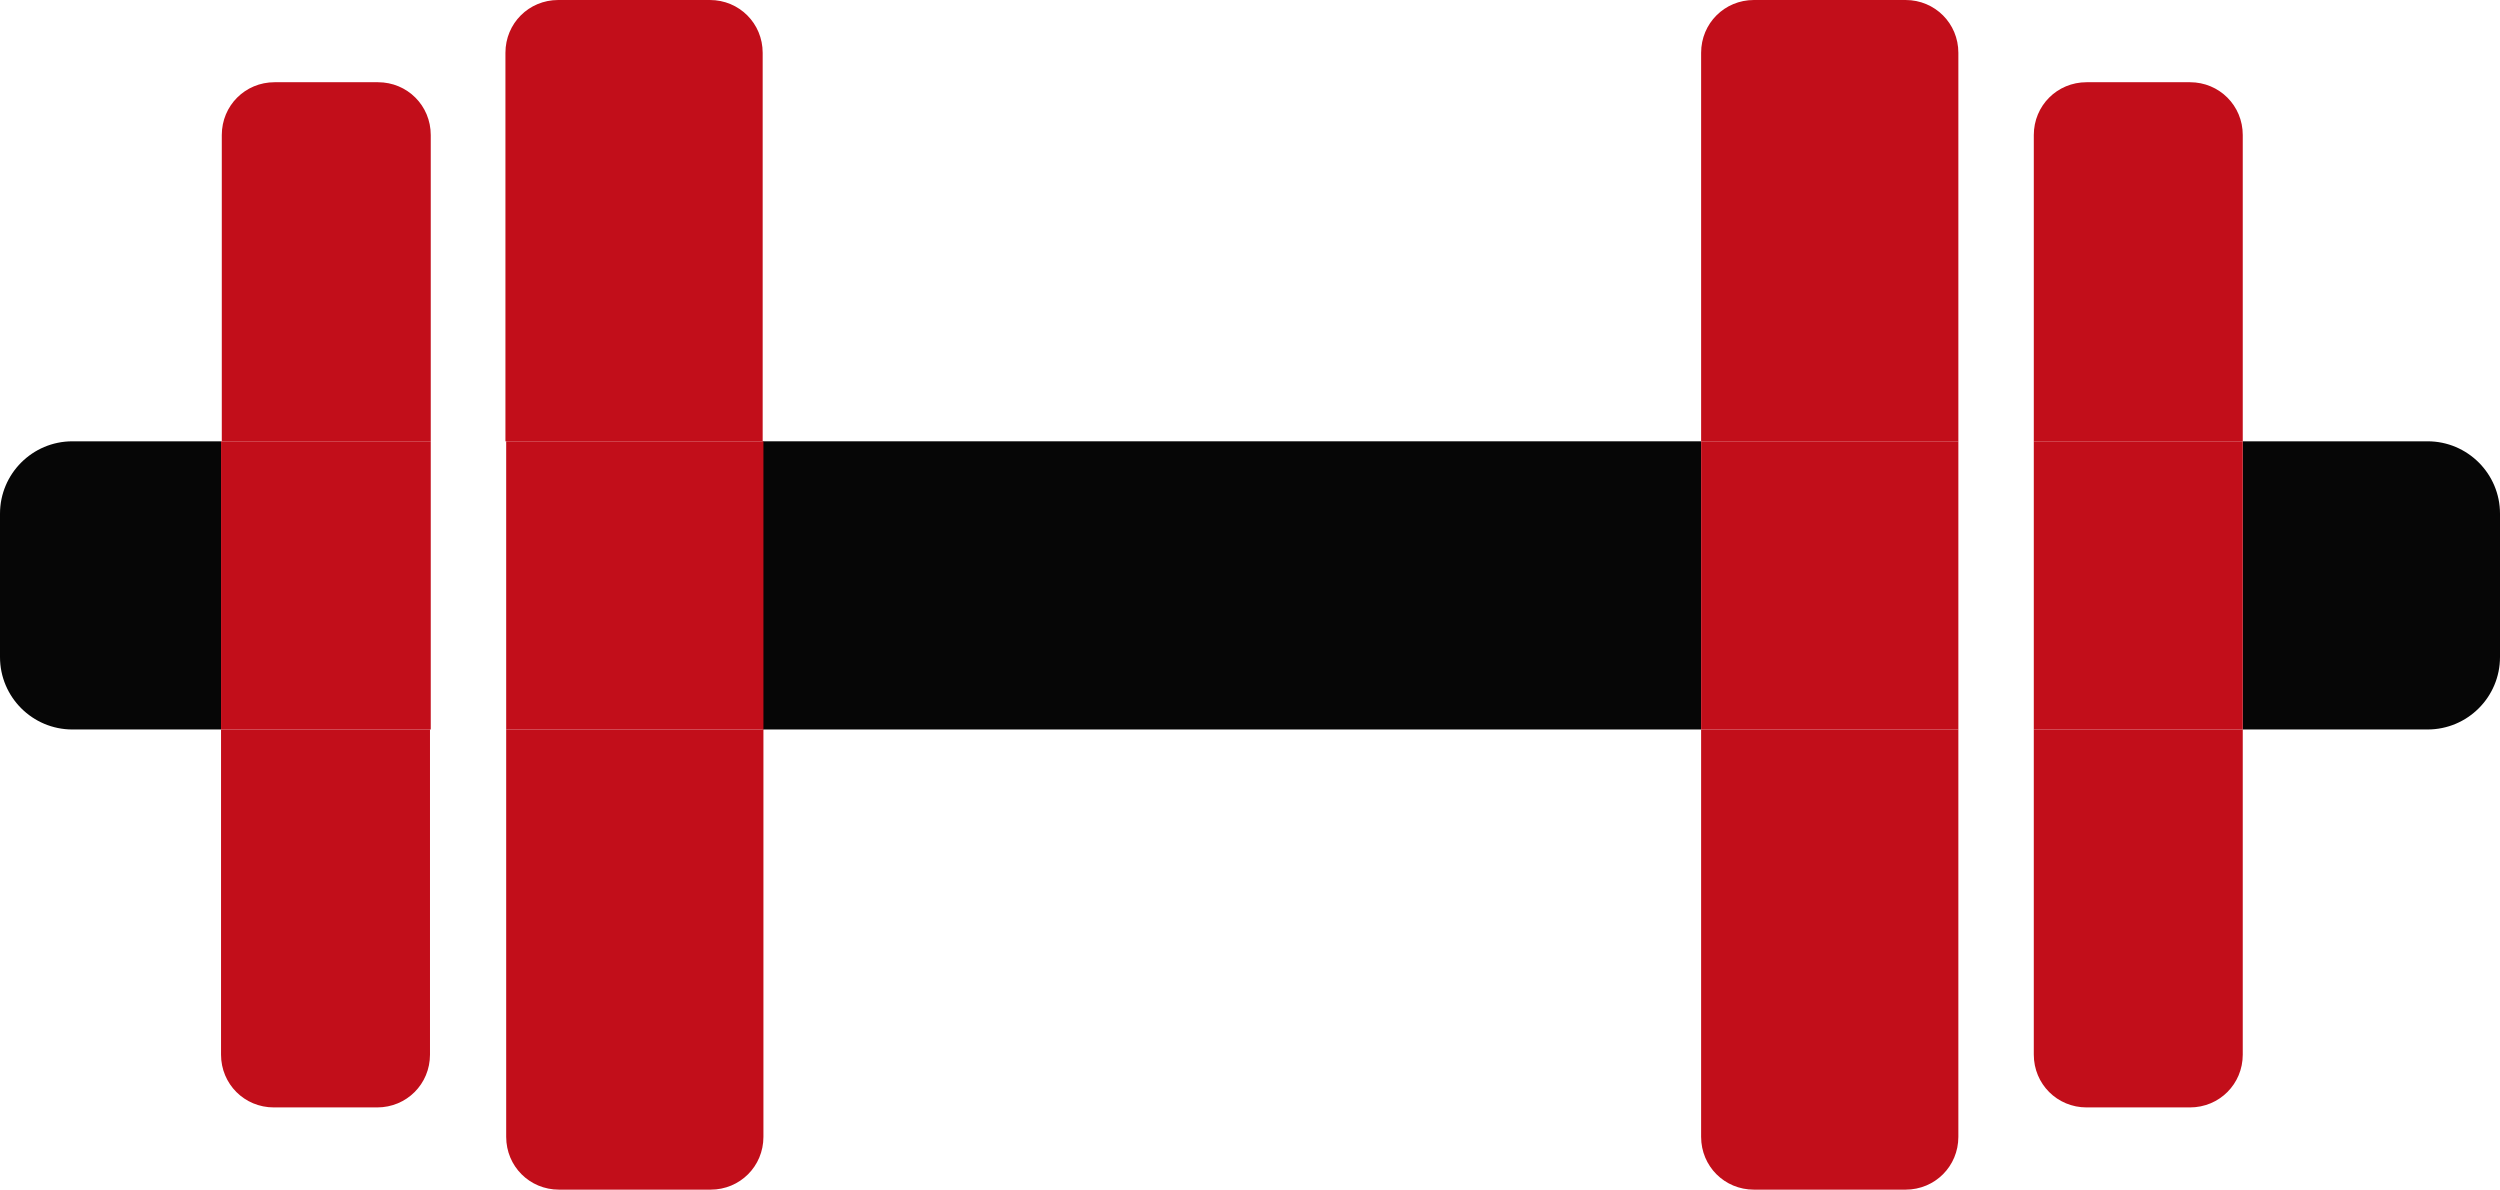 <?xml version="1.0" encoding="UTF-8"?>
<svg xmlns="http://www.w3.org/2000/svg" version="1.1" viewBox="0 0 331.4 157.7">
  <defs>
    <style>
      .cls-1 {
        fill: #c20e1a;
      }

      .cls-2 {
        fill: #060606;
      }
    </style>
  </defs>
  <!-- Generator: Adobe Illustrator 28.7.1, SVG Export Plug-In . SVG Version: 1.2.0 Build 142)  -->
  <g>
    <g id="Vrstva_1">
      <g>
        <rect class="cls-2" x="101.1" y="58.5" width="124.4" height="38.2"/>
        <path class="cls-2" d="M9.6,58.5c-5.3,0-9.6,4.3-9.6,9.6v19c0,5.3,4.3,9.6,9.6,9.6h19.7v-38.2H9.6Z"/>
        <path class="cls-2" d="M321.8,58.5h-24.5v38.2h24.5c5.3,0,9.6-4.3,9.6-9.6v-19c0-5.3-4.3-9.6-9.6-9.6Z"/>
        <path class="cls-1" d="M225.5,150.7c0,3.9,3.1,7,7,7h20.1c3.9,0,7-3.1,7-7v-54h-34.1v54Z"/>
        <path class="cls-1" d="M259.6,17.9V7c0-3.9-3.1-7-7-7h-20.1c-3.9,0-7,3.1-7,7v51.5h34.1V17.9Z"/>
        <rect class="cls-1" x="225.5" y="58.5" width="34.1" height="38.2"/>
        <path class="cls-1" d="M67.1,139.8v10.9c0,3.9,3.1,7,7,7h20.1c3.9,0,7-3.1,7-7v-54h-34.1v43.1Z"/>
        <path class="cls-1" d="M101.1,7c0-3.9-3.1-7-7-7h-20.1c-3.9,0-7,3.1-7,7v51.5h34.1V7Z"/>
        <rect class="cls-1" x="67.1" y="58.5" width="34.1" height="38.2"/>
        <path class="cls-1" d="M57.1,58.5V17.9c0-3.9-3.1-7-7-7h-13.7c-3.9,0-7,3.1-7,7v40.6h27.7Z"/>
        <path class="cls-1" d="M29.3,96.7v43.1c0,3.9,3.1,7,7,7h13.7c3.9,0,7-3.1,7-7v-43.1h-27.7Z"/>
        <polygon class="cls-1" points="29.4 58.5 29.3 58.5 29.3 96.7 29.9 96.7 57.1 96.7 57.1 58.5 29.4 58.5"/>
        <path class="cls-1" d="M297.3,17.9c0-3.9-3.1-7-7-7h-13.7c-3.9,0-7,3.1-7,7v40.6h27.7V17.9Z"/>
        <path class="cls-1" d="M269.6,139.8c0,3.9,3.1,7,7,7h13.7c3.9,0,7-3.1,7-7v-43.1h-27.7v43.1Z"/>
        <rect class="cls-1" x="269.6" y="58.5" width="27.7" height="38.2"/>
      </g>
    </g>
  </g>
</svg>